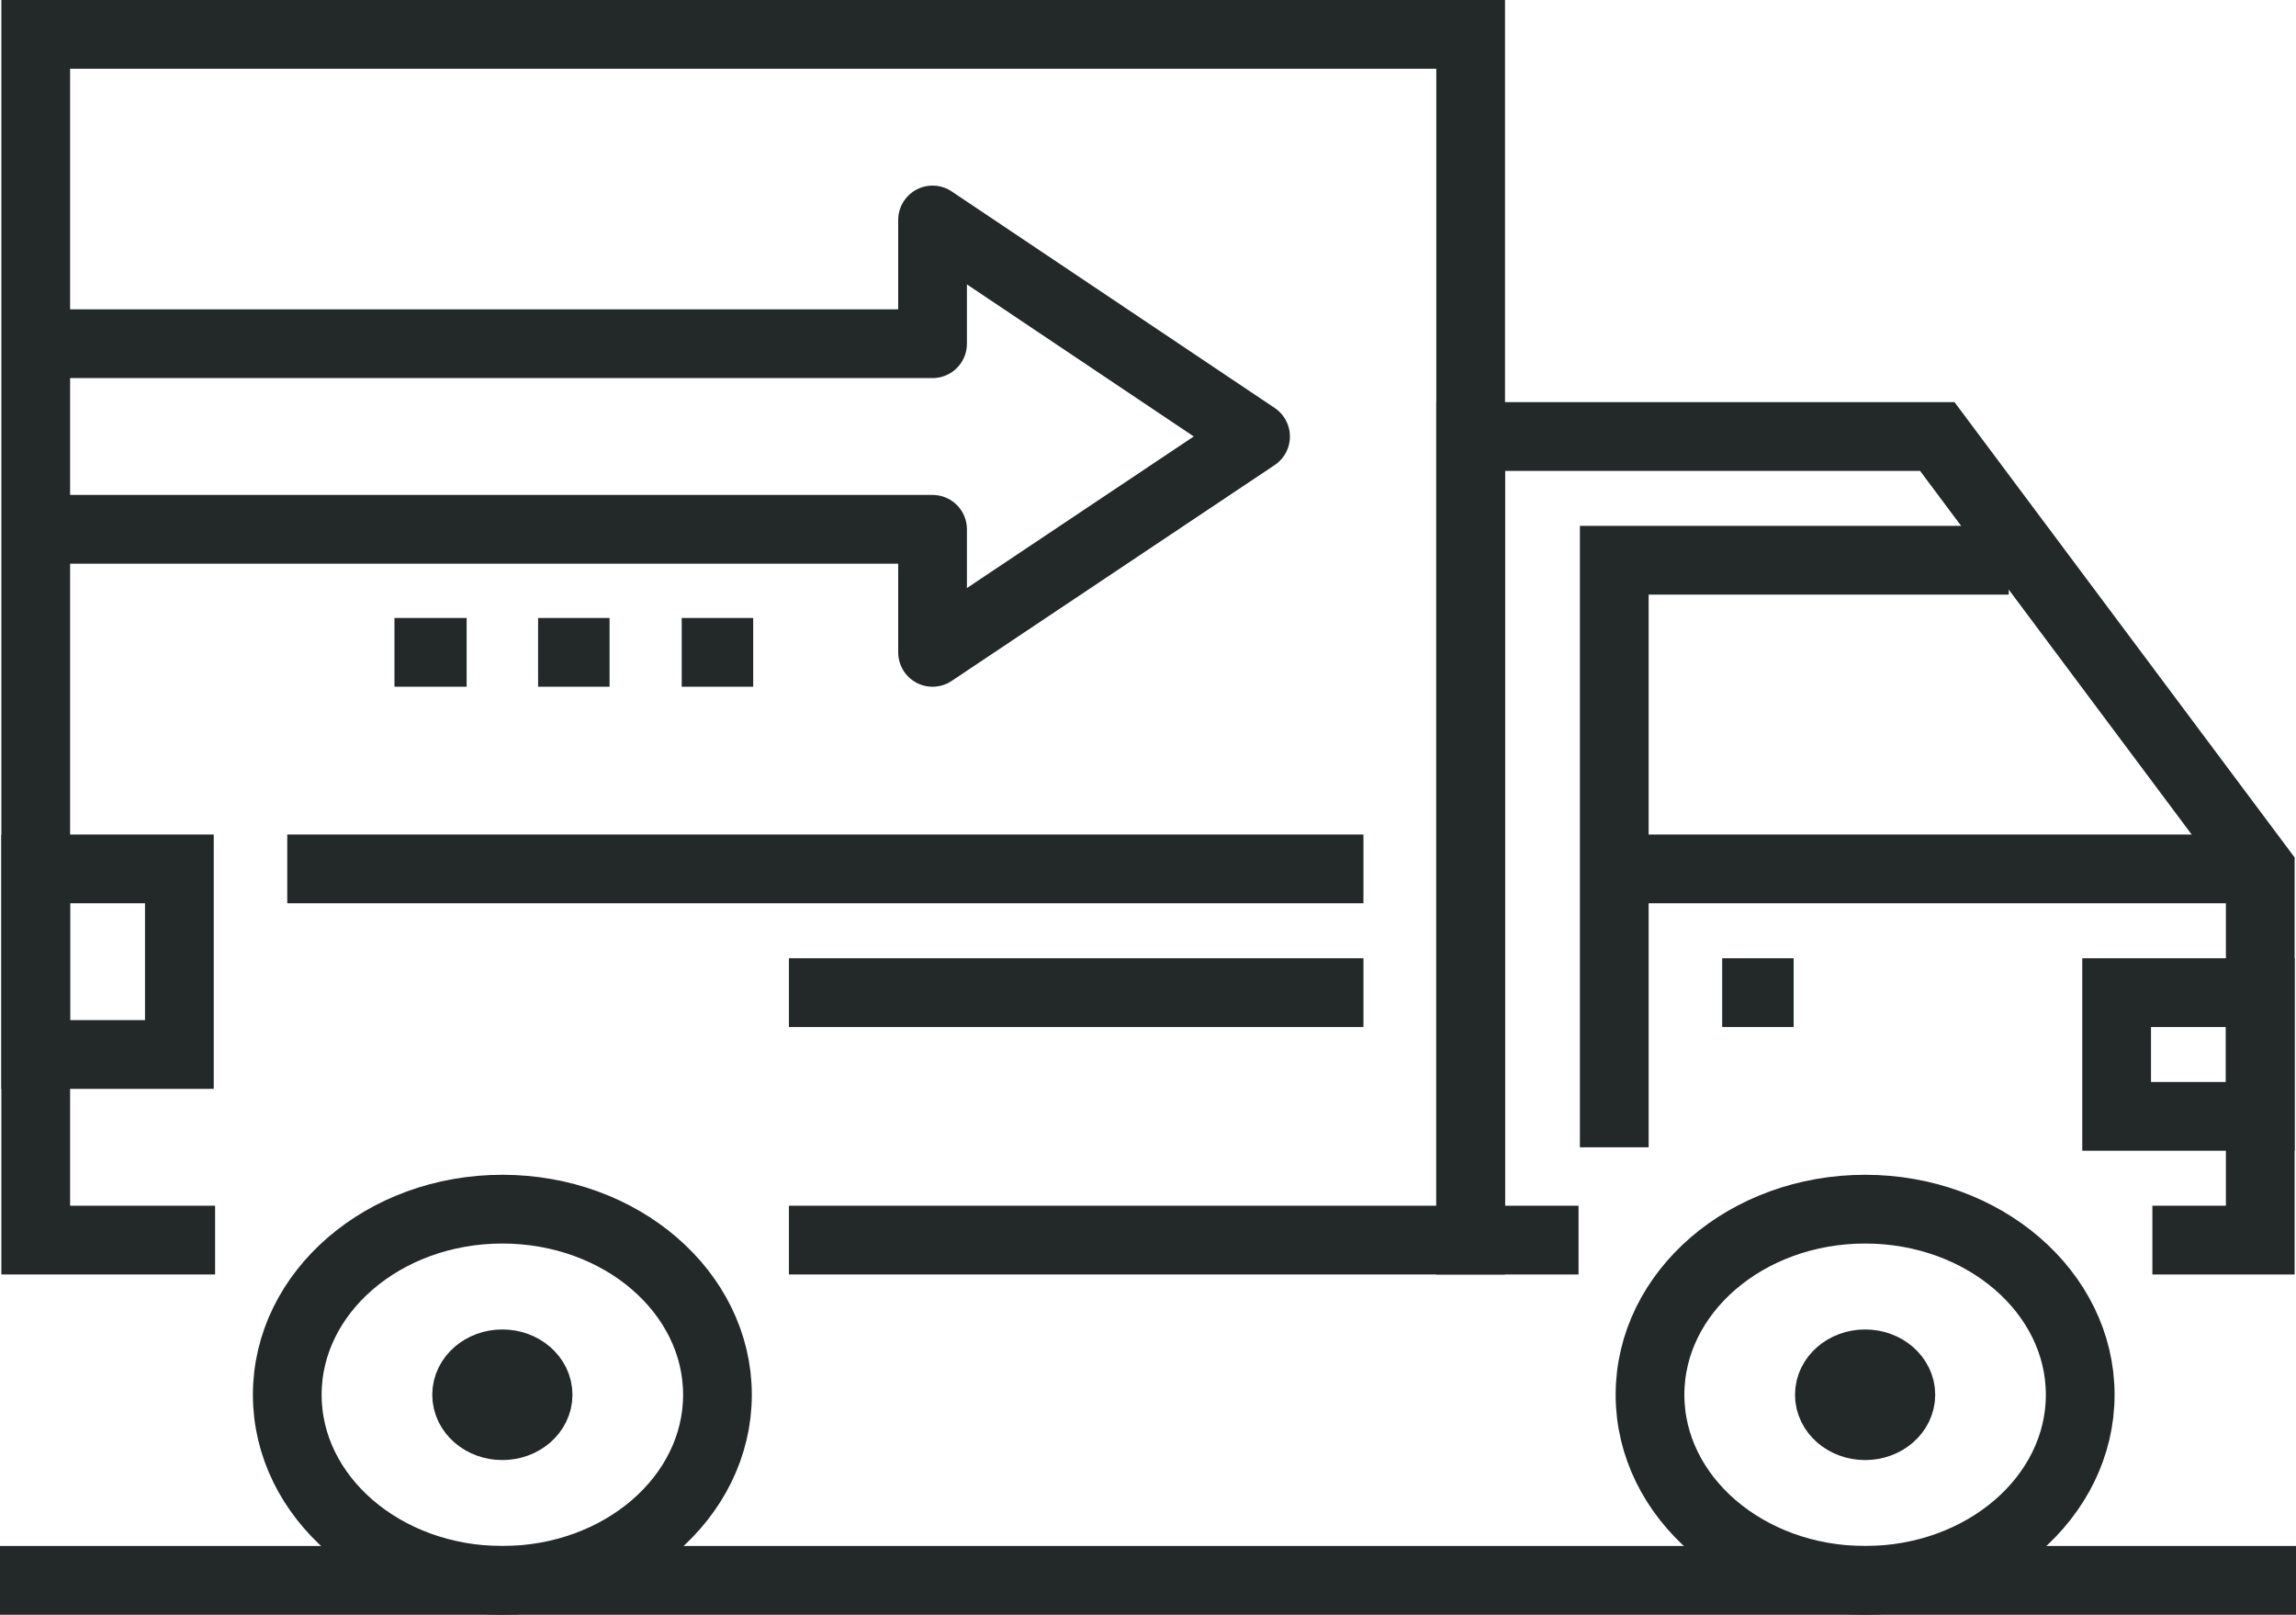 <?xml version="1.0" encoding="UTF-8"?>
<svg id="Calque_2" data-name="Calque 2" xmlns="http://www.w3.org/2000/svg" viewBox="0 0 33.41 23.49">
  <defs>
    <style>
      .cls-1 {
        stroke-linejoin: round;
      }

      .cls-1, .cls-2 {
        fill: none;
        stroke: #232829;
      }

      .cls-2 {
        stroke-miterlimit: 10;
      }
    </style>
  </defs>
  <g id="Calque_1-2" data-name="Calque 1">
    <g>
      <polyline class="cls-2" points="3.13 18.04 .52 18.04 .52 .5 21.4 .5 21.4 18.04 11.48 18.04"/>
      <line class="cls-2" x1="19.84" y1="12.64" x2="4.18" y2="12.64"/>
      <line class="cls-2" x1="19.84" y1="14.44" x2="11.48" y2="14.44"/>
      <polyline class="cls-1" points=".52 7.7 13.57 7.7 13.57 9.49 18.27 6.35 13.57 3.2 13.57 5 .52 5"/>
      <rect class="cls-2" x=".52" y="12.64" width="2.09" height="2.7"/>
      <rect class="cls-2" x="30.8" y="14.44" width="2.09" height="1.8"/>
      <ellipse class="cls-2" cx="7.31" cy="20.29" rx="3.13" ry="2.7"/>
      <ellipse class="cls-2" cx="7.31" cy="20.29" rx=".52" ry=".45"/>
      <ellipse class="cls-2" cx="27.14" cy="20.29" rx="3.13" ry="2.7"/>
      <ellipse class="cls-2" cx="27.14" cy="20.29" rx=".52" ry=".45"/>
      <polyline class="cls-2" points="22.97 18.04 21.4 18.04 21.4 6.35 28.19 6.35 32.89 12.64 32.89 18.04 31.32 18.04"/>
      <line class="cls-2" x1="23.49" y1="12.64" x2="32.89" y2="12.64"/>
      <polyline class="cls-2" points="29.23 8.15 23.49 8.15 23.49 16.69"/>
      <line class="cls-2" x1="26.1" y1="14.44" x2="25.06" y2="14.44"/>
      <line class="cls-2" y1="22.99" x2="33.41" y2="22.99"/>
      <line class="cls-2" x1="10.96" y1="9.49" x2="9.92" y2="9.49"/>
      <line class="cls-2" x1="8.87" y1="9.49" x2="7.83" y2="9.49"/>
      <line class="cls-2" x1="6.79" y1="9.49" x2="5.74" y2="9.49"/>
    </g>
  </g>
</svg>